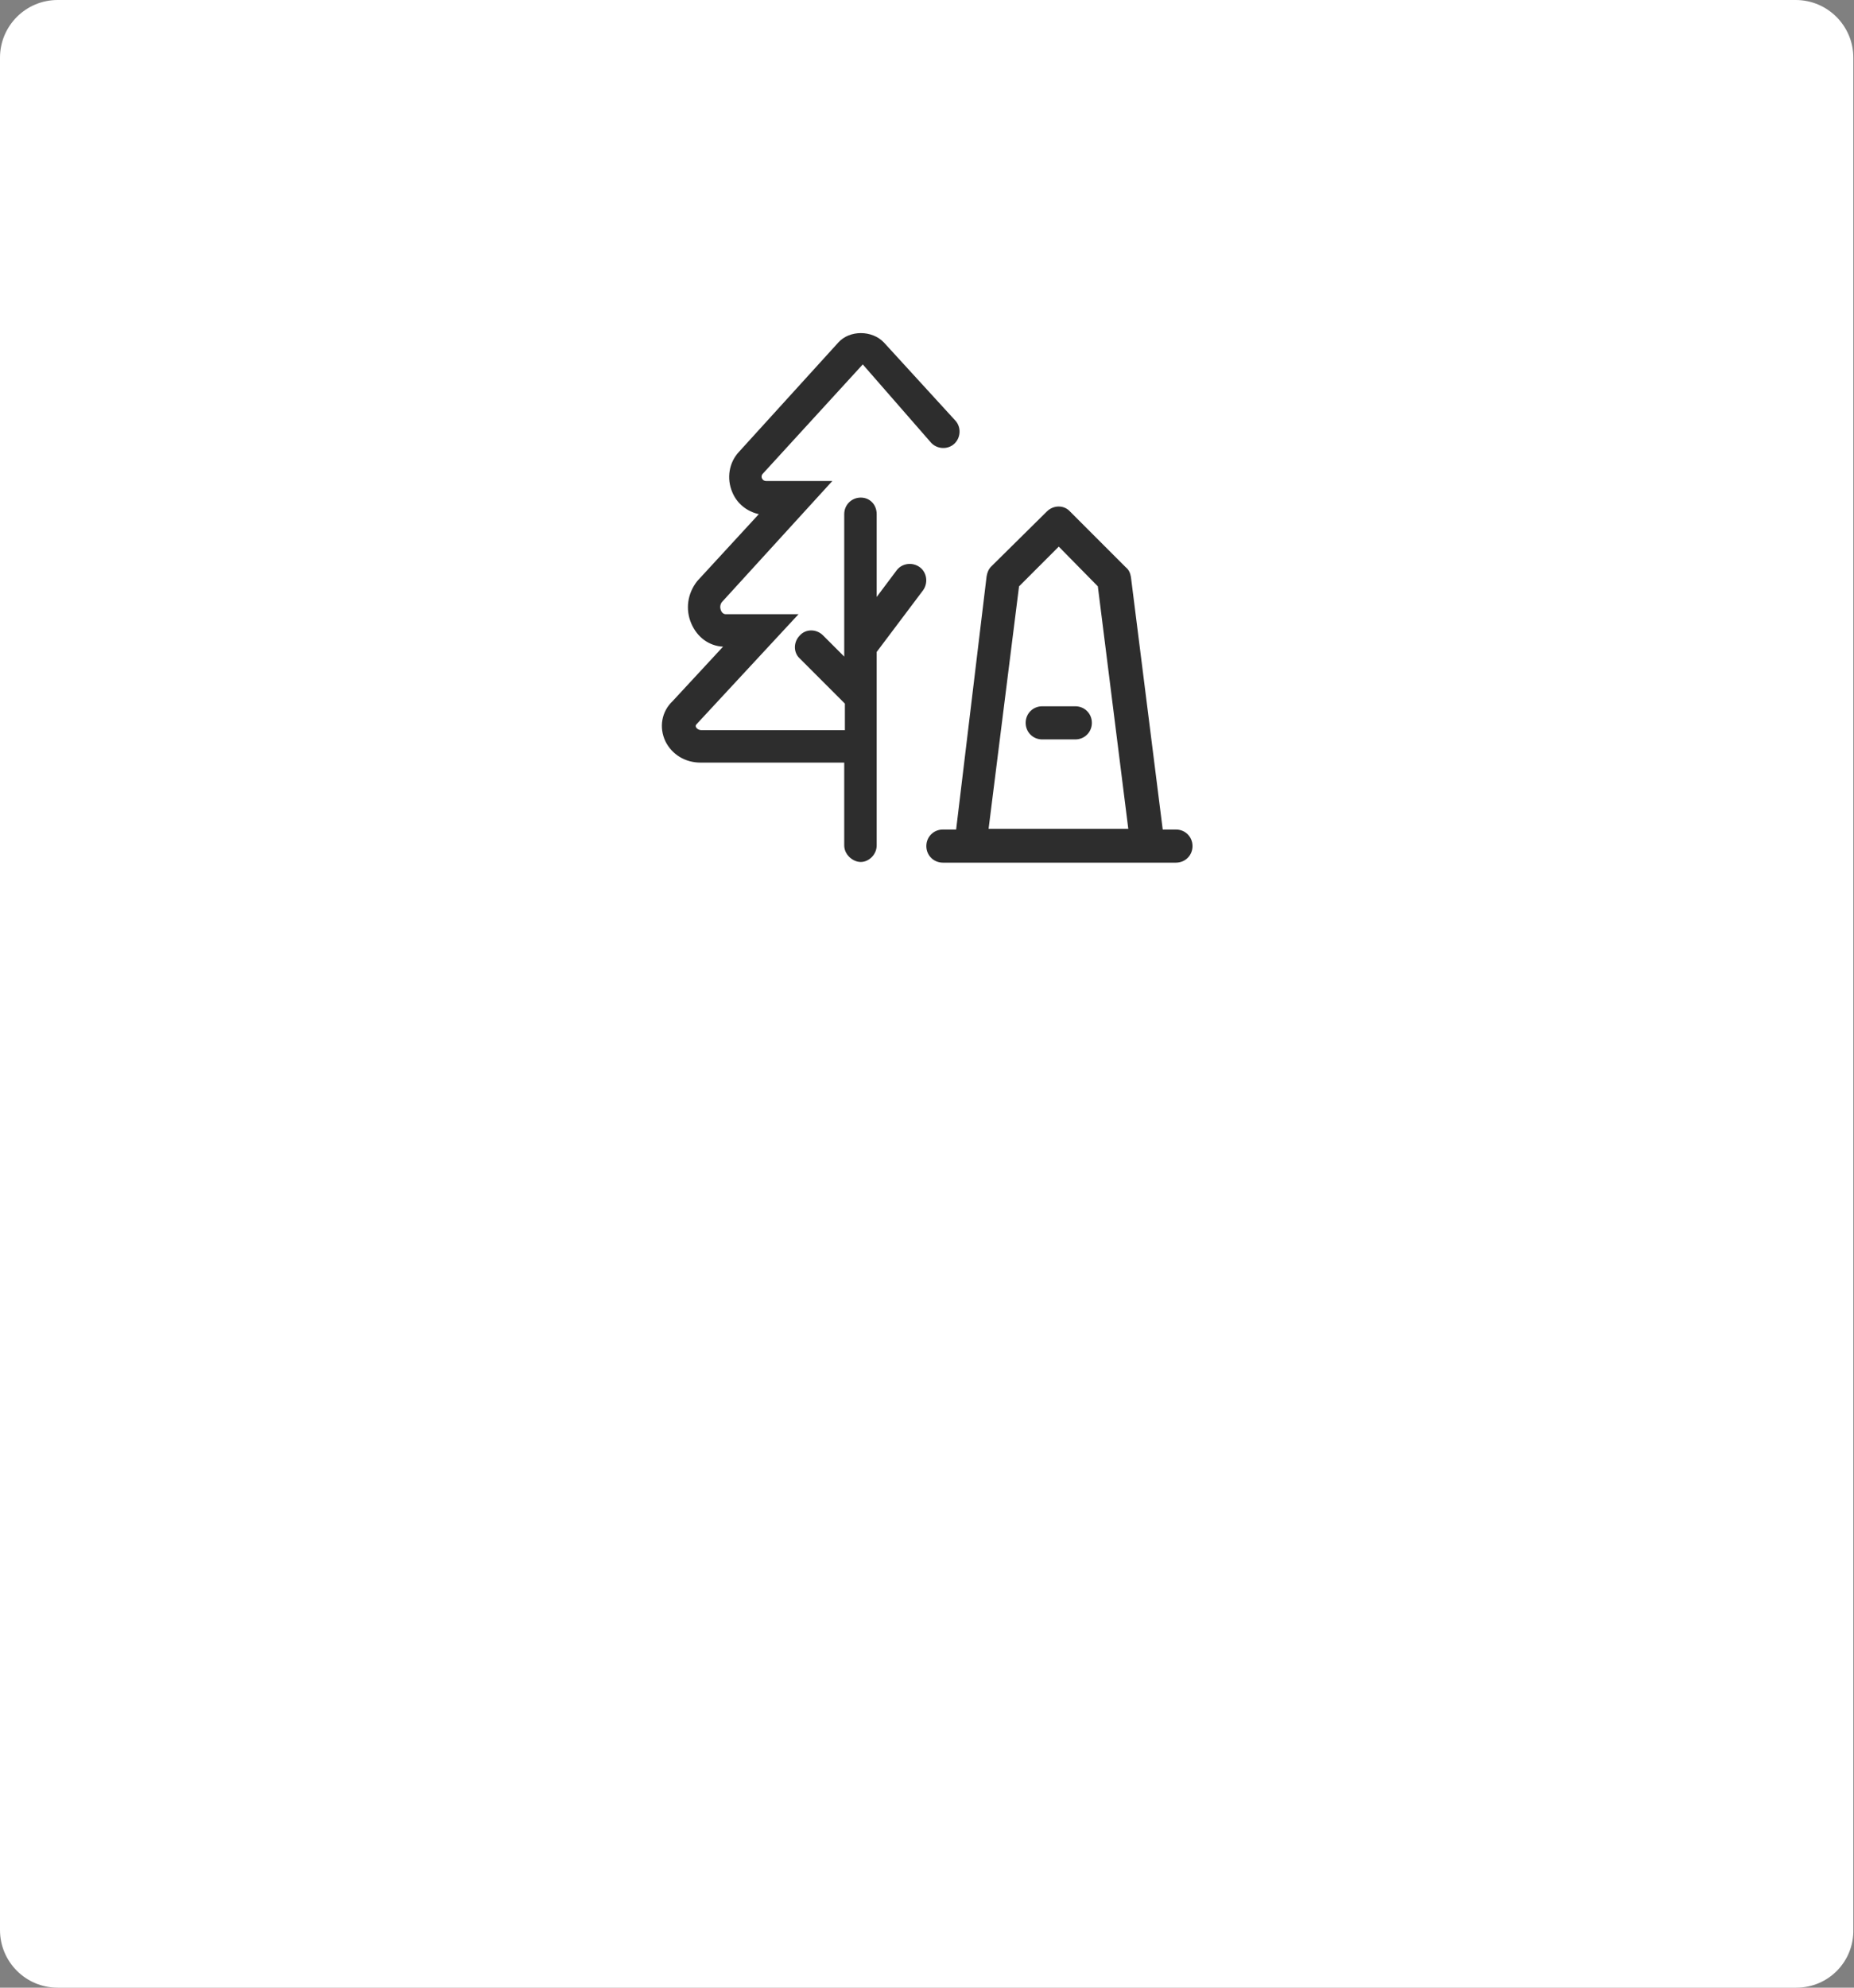 <?xml version="1.0" encoding="utf-8"?>
<!-- Generator: Adobe Illustrator 26.0.2, SVG Export Plug-In . SVG Version: 6.00 Build 0)  -->
<svg version="1.1" id="Layer_1" xmlns="http://www.w3.org/2000/svg" xmlns:xlink="http://www.w3.org/1999/xlink" x="0px" y="0px"
	 viewBox="0 0 280 300" style="enable-background:new 0 0 280 300;" xml:space="preserve">
<rect x="0" y="0" width="280" height="300" fill="#808080" stroke="none"/>
<style type="text/css">
	.st0{fill:#FFFFFF;}
	.st1{fill:#2D2D2D;}
</style>
<g>
	<g>
		<path class="st0" d="M271.3,300H8.7c-4.8,0-8.7-3.9-8.7-8.7L0,8.7C0,3.9,3.9,0,8.7,0l262.5,0c4.8,0,8.7,3.9,8.7,8.7v282.5
			C280,296.1,276.1,300,271.3,300z"/>
	</g>
	<g id="Custom_icon__x2014__Will_Provide">
		<path class="st1" d="M100.5,111.9c1,2,3,3.2,5.3,3.2h21.7v12.5c0,1.4,1.3,2.5,2.5,2.5s2.4-1.1,2.4-2.5V98.4l7-9.3
			c0.8-1.1,0.6-2.7-0.5-3.5c-1.1-0.8-2.7-0.6-3.5,0.5l-3,4V77.6c0-1.4-1-2.5-2.4-2.5c-1.4,0-2.5,1.1-2.5,2.5v21.5l-3.2-3.2
			c-1-1-2.6-1-3.5,0c-1,1-1,2.6,0,3.5l6.8,6.8v4h-21.7c-0.5,0-1.1-0.5-0.7-0.9l15.4-16.6h-11c-0.7,0-1.1-1.1-0.6-1.8l16.7-18.3h-10
			c-0.6,0-0.9-0.7-0.5-1.1l15.1-16.5l10.3,11.8c0.9,1,2.5,1.1,3.5,0.2c1-0.9,1.1-2.5,0.2-3.5l-10.8-11.8c-1.8-1.9-5.2-1.9-6.9,0
			l-15,16.5c-1.5,1.6-1.9,4-1,6.1c0.7,1.7,2.2,2.9,4,3.3l-9.3,10.1c-1.5,1.9-1.8,4.3-0.9,6.4c0.9,2.1,2.7,3.4,4.8,3.5l-7.6,8.2
			C99.9,107.4,99.5,109.8,100.5,111.9z"/>
		<path class="st1" d="M162.4,106.6c1.4,0,2.5,1.1,2.5,2.5c0,1.4-1.1,2.5-2.5,2.5h-5c-1.4,0-2.5-1.1-2.5-2.5c0-1.4,1.1-2.5,2.5-2.5
			H162.4z M158.1,77.2c1-1,2.6-1,3.5,0l8.4,8.4c0.5,0.4,0.7,0.9,0.8,1.5l4.8,38.1h2c1.4,0,2.5,1.1,2.5,2.5s-1.1,2.5-2.5,2.5h-35.2
			c-1.4,0-2.5-1.1-2.5-2.5s1.1-2.5,2.5-2.5h2L149,87c0.1-0.6,0.3-1.1,0.7-1.5L158.1,77.2z M159.9,82.5l-6,6l-4.6,36.6h21.1
			l-4.6-36.6L159.9,82.5z"/>
	</g>
</g>
</svg>
